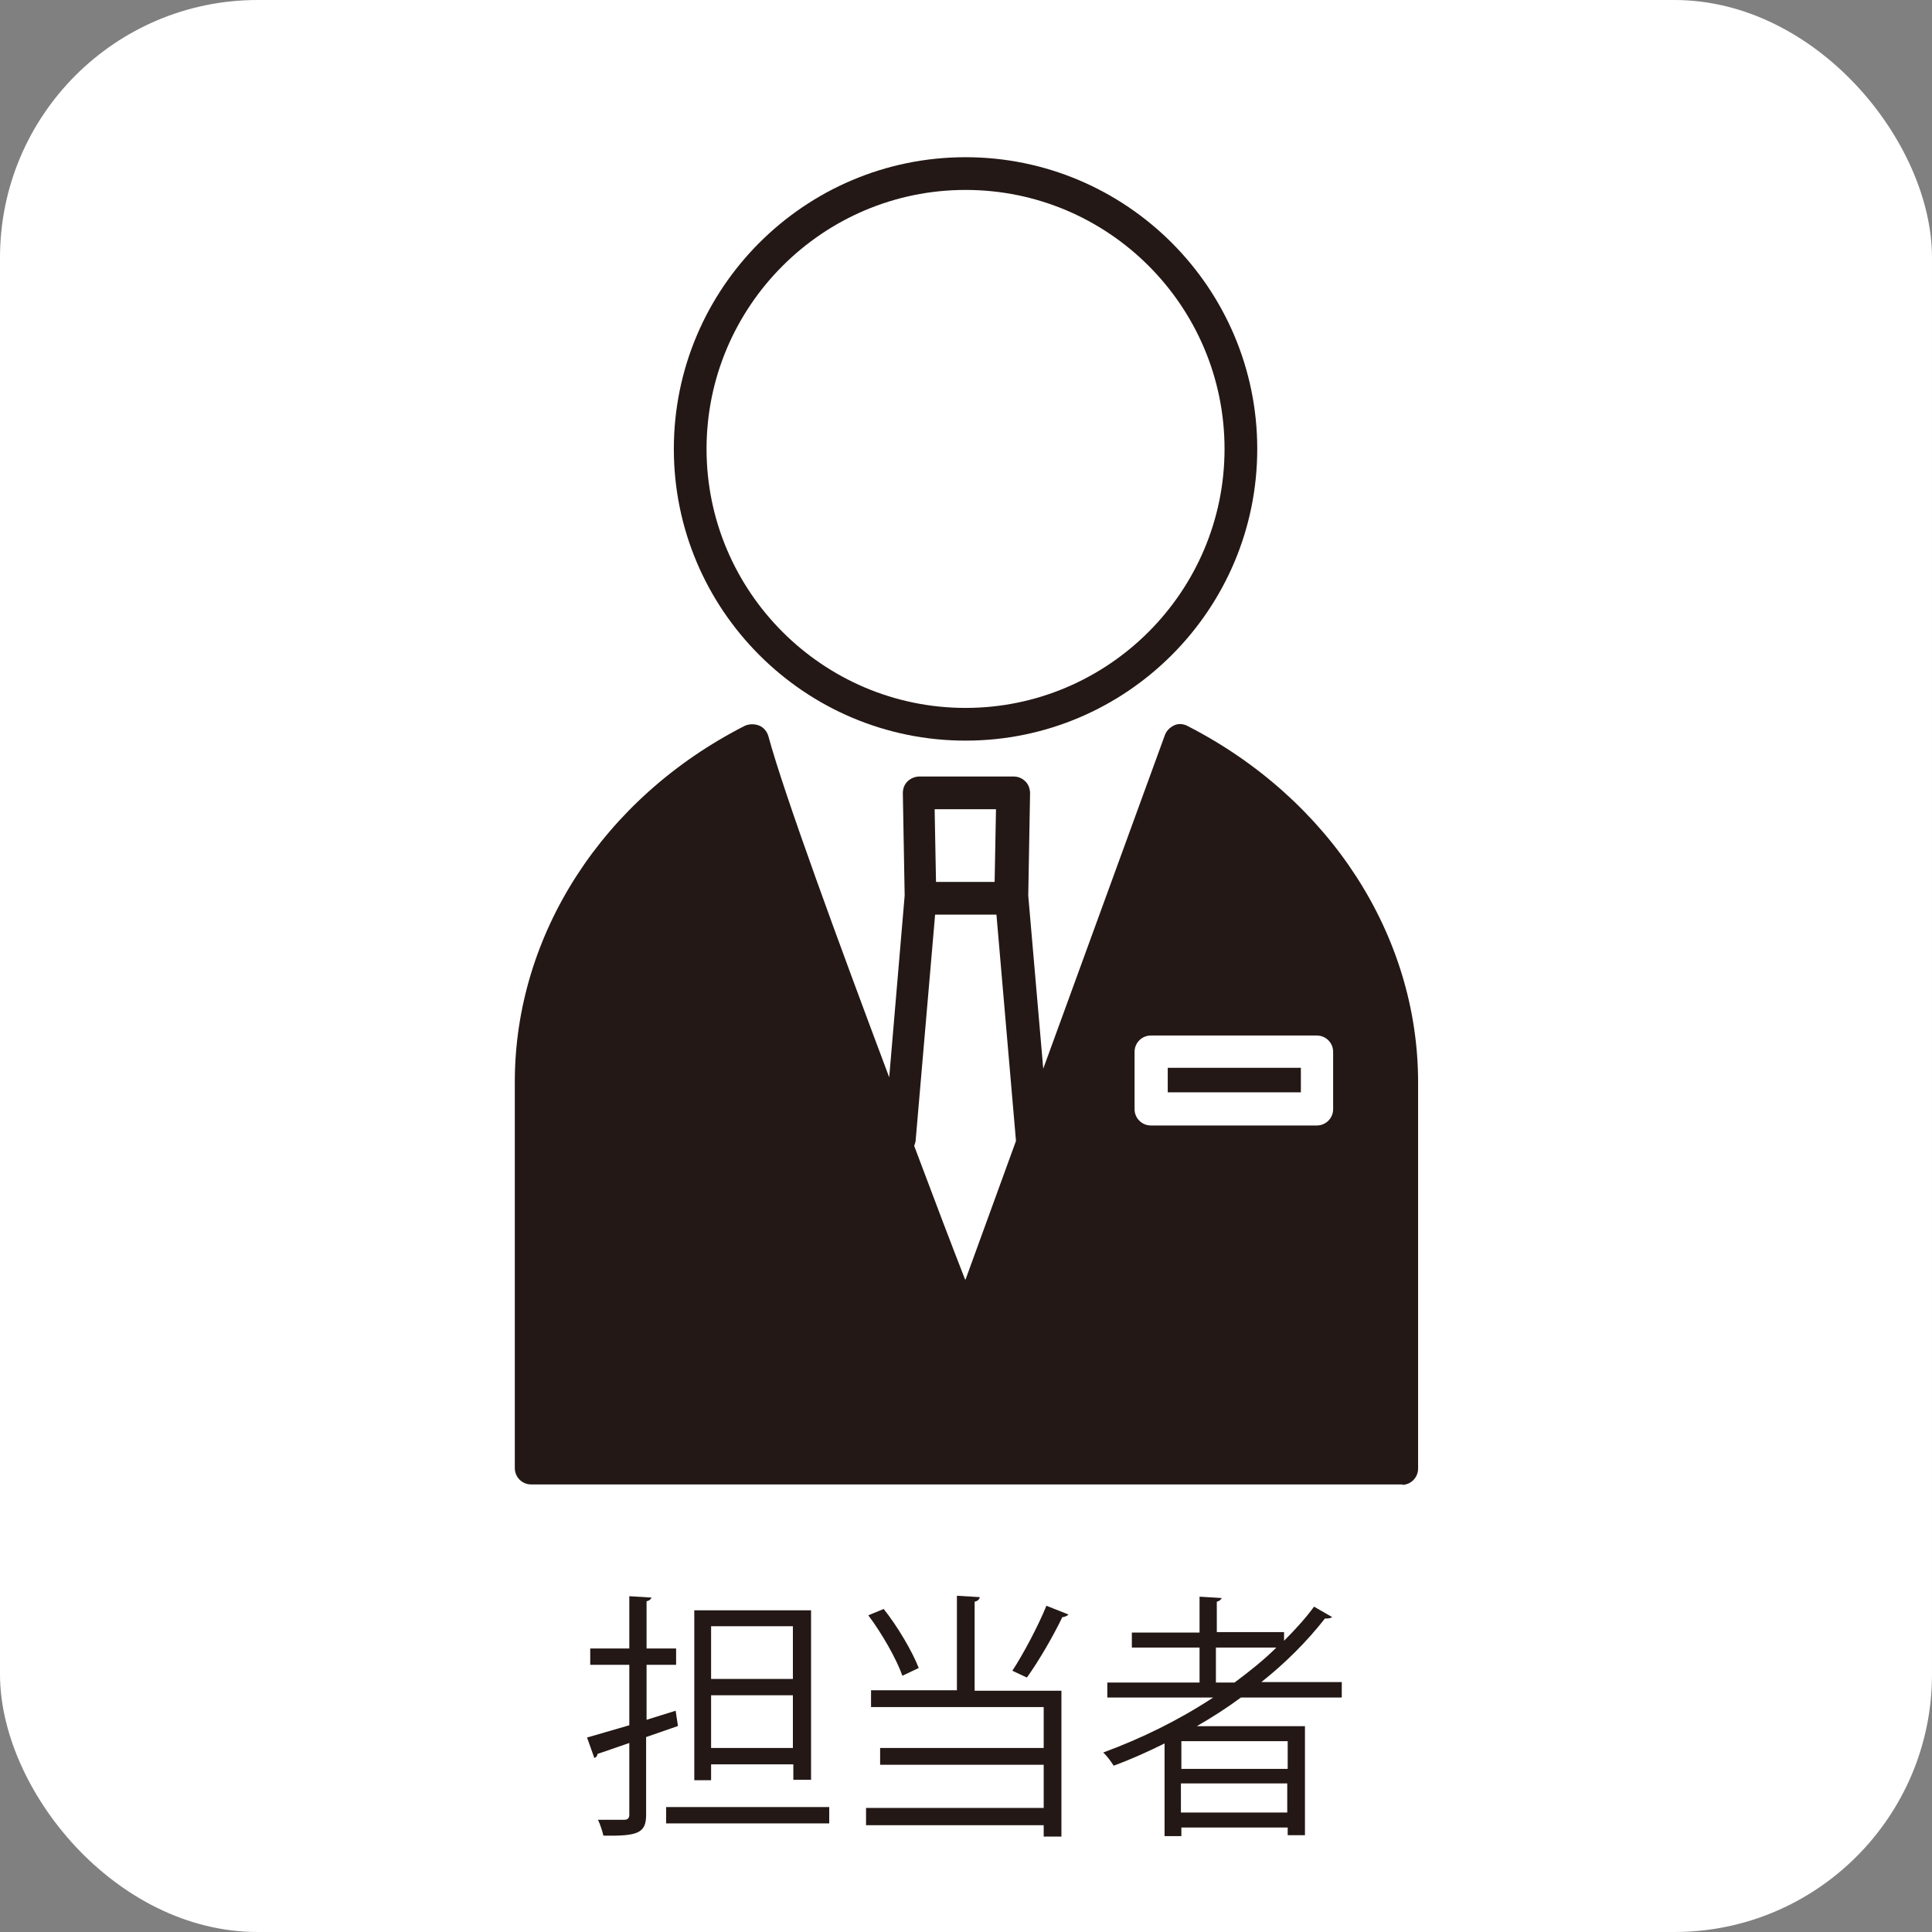 <?xml version="1.0" encoding="UTF-8"?>
<svg xmlns="http://www.w3.org/2000/svg" version="1.1" viewBox="0 0 42.52 42.52">
  <rect x="0" y="0" width="42.52" height="42.52" fill="#808080" stroke="none"/>
  <!-- Generator: Adobe Illustrator 29.0.0, SVG Export Plug-In . SVG Version: 2.1.0 Build 186)  -->
  <defs>
    <style>
      .st0 {
        isolation: isolate;
      }

      .st1 {
        fill: #231815;
      }

      .st2 {
        fill: #fff;
      }
    </style>
  </defs>
  <g id="_白背景" data-name="白背景">
    <rect class="st2" x="0" y="0" width="42.52" height="42.52" rx="5.67" ry="5.67"/>
  </g>
  <g id="_アイコン" data-name="アイコン">
    <g id="_レイヤー_1-2">
      <g>
        <path class="st1" d="M21.25,16.3c3.54,0,6.42-2.88,6.42-6.42s-2.88-6.42-6.42-6.42-6.42,2.88-6.42,6.42,2.88,6.42,6.42,6.42ZM21.25,4.18c3.15,0,5.7,2.56,5.7,5.7s-2.56,5.7-5.7,5.7-5.7-2.56-5.7-5.7,2.56-5.7,5.7-5.7Z"/>
        <path class="st1" d="M30.85,32.68c.2,0,.36-.16.36-.36v-8.5c0-3.24-1.95-6.24-5.07-7.84h0c-.09-.05-.2-.06-.29-.02s-.17.11-.21.21l-2.68,7.35-.33-3.81.04-2.25c0-.09-.03-.19-.1-.26s-.16-.11-.26-.11h-2.08c-.09,0-.19.04-.26.11s-.1.16-.1.26l.04,2.25-.34,4c-1.1-2.93-2.31-6.22-2.66-7.51-.03-.1-.1-.19-.2-.23s-.21-.04-.31,0c-3.13,1.59-5.07,4.6-5.07,7.84v8.5c0,.2.16.36.36.36h19.19ZM21.92,17.81l-.03,1.6h-1.29l-.03-1.6h1.36ZM21.24,28.16c-.27-.69-.67-1.74-1.12-2.94.01-.03.02-.06.03-.1l.43-4.99h1.35l.43,4.98-1.11,3.05h0Z"/>
        <path class="st2" d="M28.98,22.79h-3.65c-.2,0-.36.16-.36.36v1.26c0,.2.16.36.36.36h3.65c.2,0,.36-.16.36-.36v-1.26c0-.2-.16-.36-.36-.36ZM28.63,24.04h-2.93v-.54h2.93v.54Z"/>
      </g>
    </g>
  </g>
  <g id="_テキスト" data-name="テキスト">
    <g class="st0">
      <g class="st0">
        <path class="st1" d="M14.91,37.99l-.69.24v1.71c0,.41-.19.47-.94.46-.02-.09-.07-.25-.12-.35.27,0,.51,0,.58,0,.07,0,.11-.03.11-.11v-1.58c-.27.09-.51.18-.7.24,0,.04-.03.08-.07.09l-.16-.45c.25-.07.58-.17.93-.27v-1.33h-.86v-.36h.86v-1.15l.49.03s-.03.07-.11.08v1.04h.65v.36h-.65v1.21l.64-.2.05.33ZM14.66,39.77h3.59v.36h-3.59v-.36ZM15.65,38.83v.35h-.37v-3.74h2.57v3.73h-.39v-.34h-1.8ZM17.45,35.79h-1.8v1.16h1.8v-1.16ZM15.65,38.47h1.8v-1.16h-1.8v1.16Z"/>
        <path class="st1" d="M21.56,35.17s-.03.07-.11.08v1.96h1.91v3.21h-.39v-.25h-3.91v-.38h3.91v-.95h-3.6v-.37h3.6v-.9h-3.8v-.37h1.89v-2.08l.5.03ZM19.44,35.4c.32.4.64.95.78,1.31l-.36.17c-.13-.37-.45-.93-.75-1.33l.34-.14ZM23.51,35.54s-.06.05-.13.05c-.19.4-.52.97-.78,1.33,0,0-.32-.15-.32-.15.25-.38.57-.99.75-1.43l.48.19Z"/>
        <path class="st1" d="M29.52,37.36h-2.21c-.31.23-.64.44-.97.63h2.38v2.4h-.38v-.17h-2.34v.19h-.37v-2.04c-.36.18-.74.35-1.12.49-.05-.08-.15-.22-.23-.29.84-.31,1.66-.71,2.42-1.21h-2.33v-.33h2.03v-.77h-1.49v-.33h1.49v-.79l.49.03s-.04.07-.11.08v.67h1.48v.19c.24-.24.47-.49.66-.75l.4.23s-.05.03-.1.03c-.02,0-.03,0-.06,0-.4.51-.87.98-1.4,1.4h1.77v.33ZM28.34,38.93v-.61h-2.34v.61h2.34ZM25.99,39.89h2.34v-.64h-2.34v.64ZM26.76,37.03h.41c.32-.24.64-.49.92-.77h-1.33v.77Z"/>
      </g>
    </g>
  </g>
</svg>
